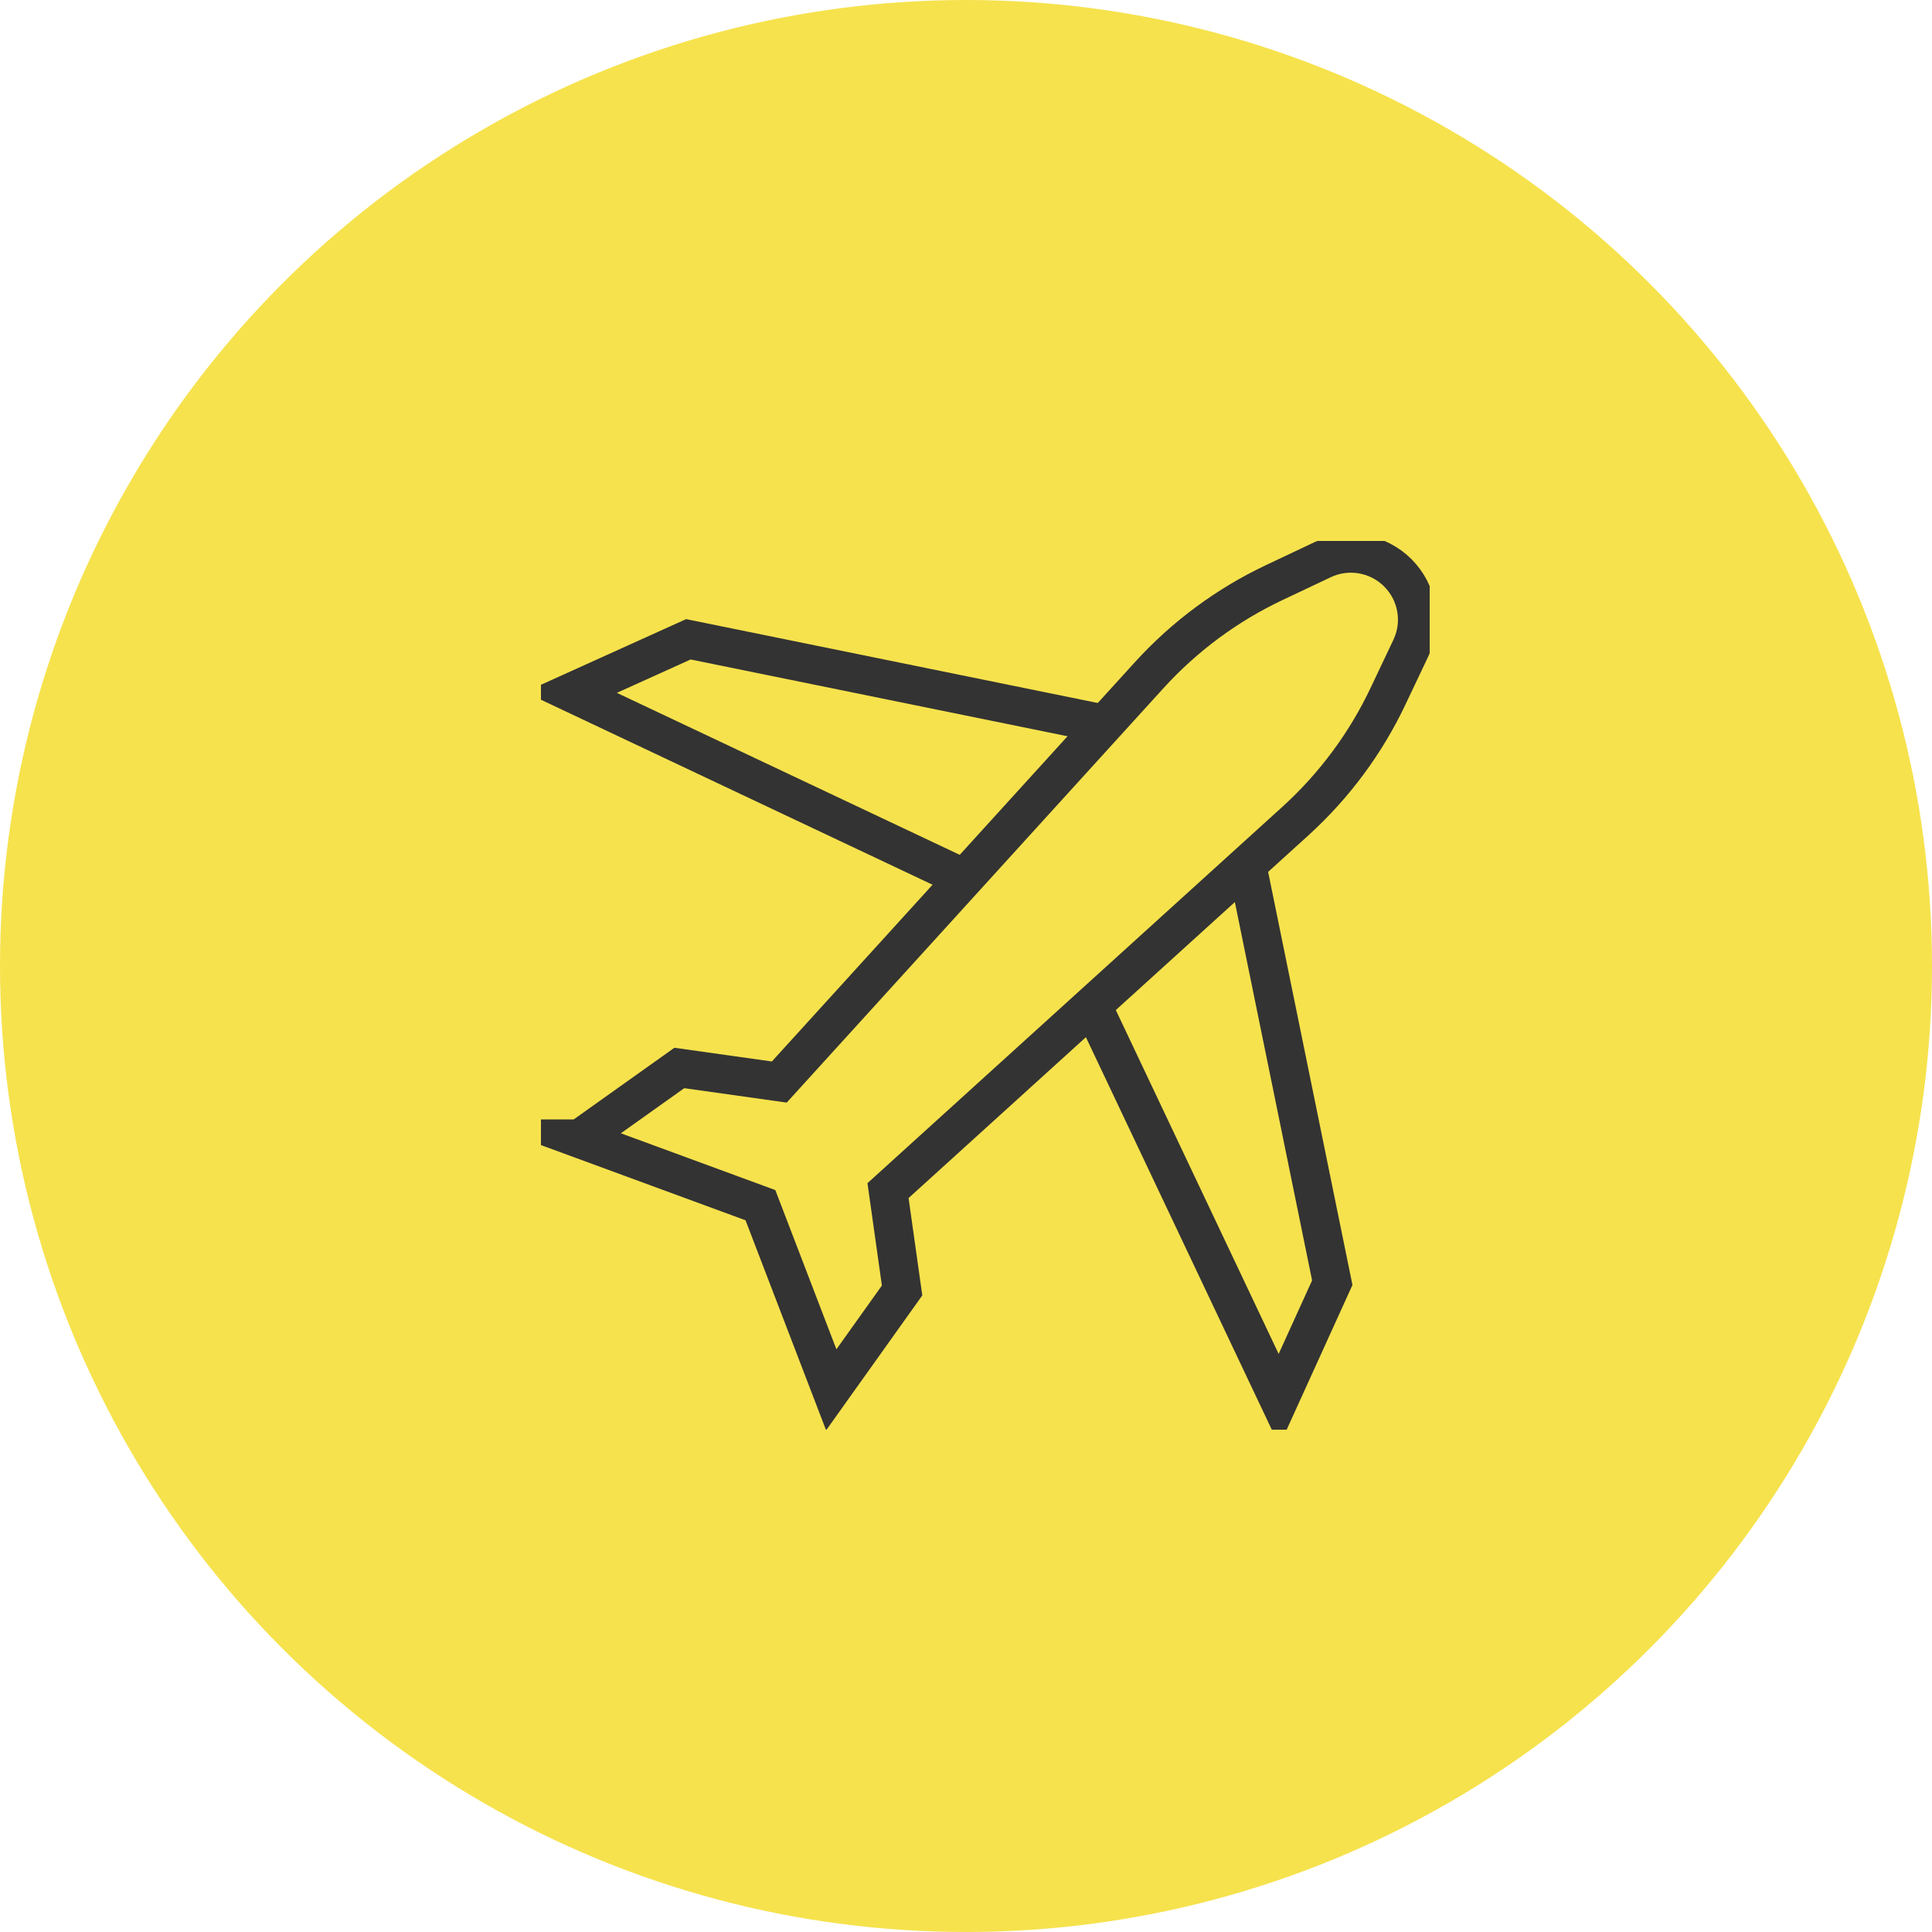 <svg xmlns="http://www.w3.org/2000/svg" fill="none" viewBox="0 0 50 50" height="50" width="50">
<circle fill="#F6E24D" r="25" cy="25" cx="25"></circle>
<g clip-path="url(#clip0_58_924)">
<path stroke-miterlimit="10" stroke="#333333" d="M15.001 29.47L19.68 31.19L21.513 35.968L23.346 33.397L22.982 30.813L33.523 21.251C34.531 20.336 35.349 19.232 35.928 18.005L36.513 16.772C36.825 16.116 36.688 15.337 36.175 14.824C35.661 14.312 34.882 14.175 34.225 14.487L32.99 15.071C31.762 15.649 30.657 16.467 29.741 17.473L20.168 28.003L17.581 27.639L15.008 29.47H15.001Z"></path>
<path stroke-miterlimit="10" stroke="#333333" d="M24.899 22.705L14.773 17.921L17.815 16.545L28.584 18.739"></path>
<path stroke-miterlimit="10" stroke="#333333" d="M28.311 26.113L33.101 36.227L34.479 33.196L32.282 22.433"></path>
</g>
<defs>
<clipPath id="clip0_58_924">
<rect transform="translate(14 14)" fill="white" height="23" width="23"></rect>
</clipPath>
</defs>
</svg>
